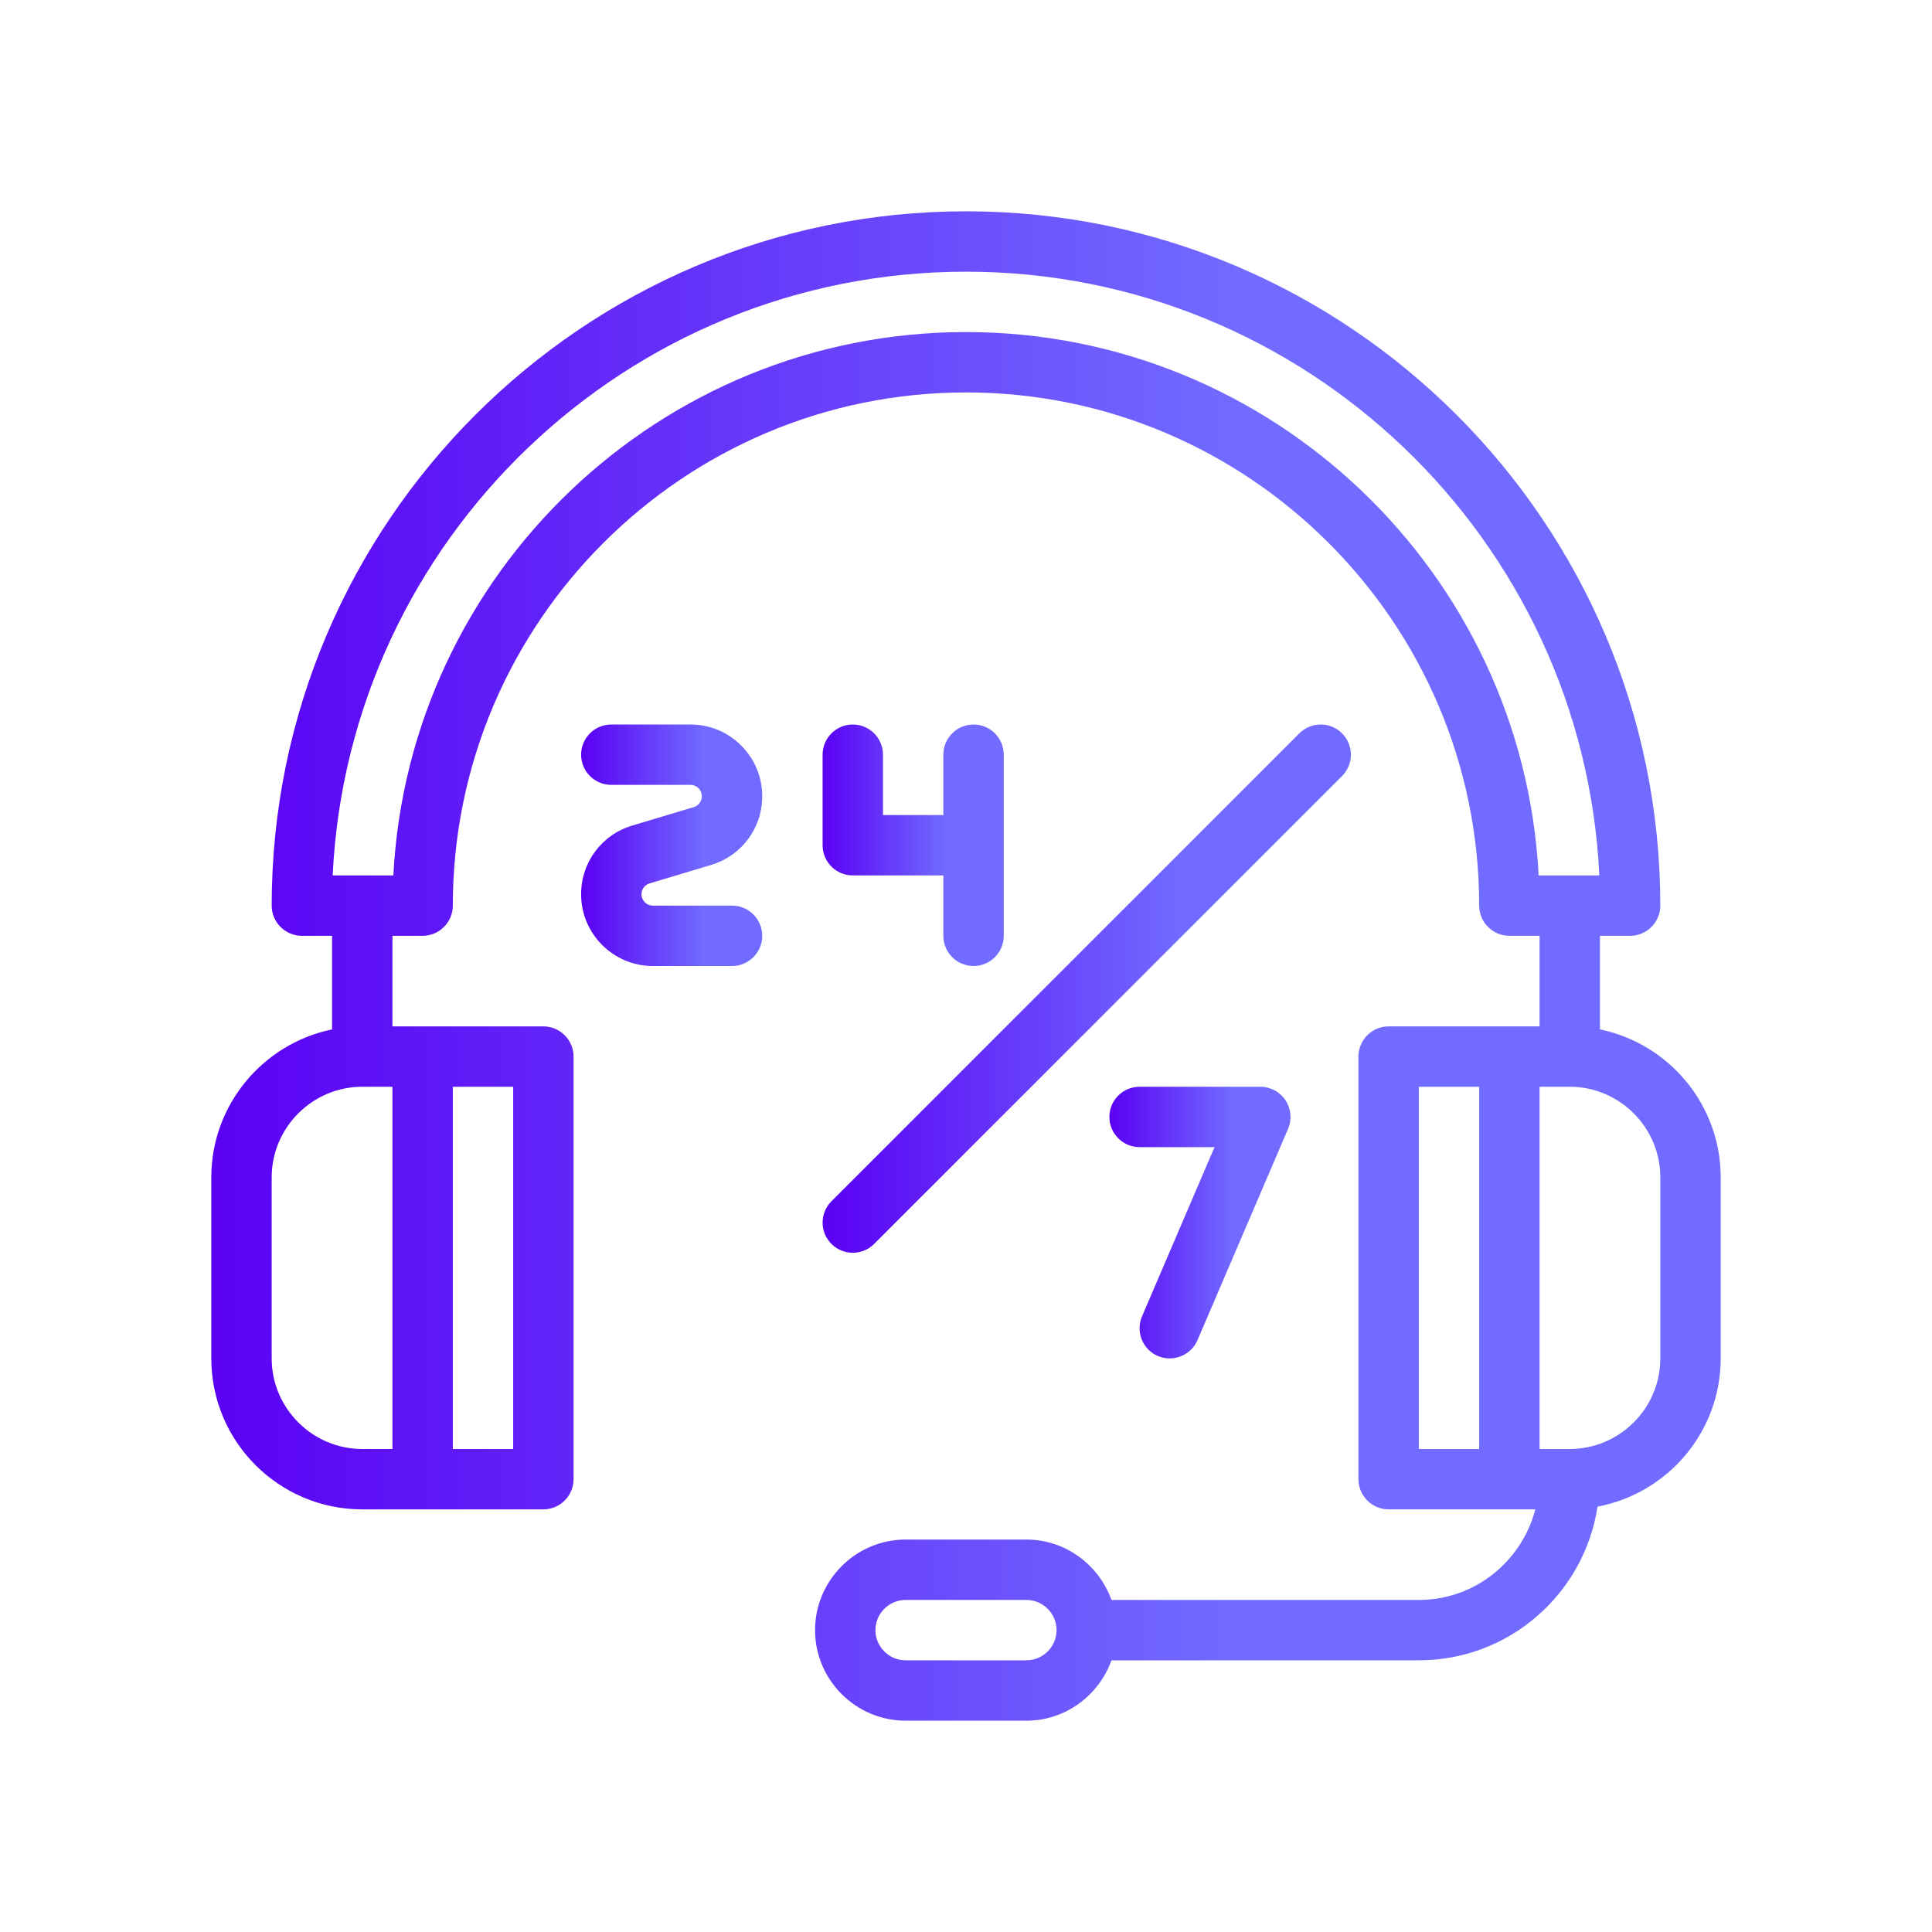 <svg width="64" height="64" viewBox="0 0 64 64" fill="none" xmlns="http://www.w3.org/2000/svg">
<path d="M53 34.1V31H54C54.55 31 55 30.55 55 30C55 17.32 44.68 7 32 7C19.32 7 9 17.32 9 30C9 30.55 9.45 31 10 31H11V34.1C8.72 34.57 7 36.59 7 39V45C7 47.76 9.24 50 12 50H18C18.55 50 19 49.55 19 49V35C19 34.45 18.55 34 18 34H13V31H14C14.55 31 15 30.55 15 30C15 20.63 22.63 13 32 13C41.37 13 49 20.63 49 30C49 30.55 49.45 31 50 31H51V34H46C45.45 34 45 34.45 45 35V49C45 49.55 45.45 50 46 50H50.86C50.41 51.72 48.86 53 47 53H36.82C36.4 51.84 35.3 51 34 51H30C28.35 51 27 52.35 27 54C27 55.65 28.35 57 30 57H34C35.3 57 36.4 56.16 36.82 55H47C50 55 52.48 52.79 52.92 49.91C55.24 49.47 57 47.44 57 45V39C57 36.59 55.28 34.57 53 34.1ZM15 36H17V48H15V36ZM49 48H47V36H49V48ZM34 55H30C29.45 55 29 54.55 29 54C29 53.45 29.45 53 30 53H34C34.55 53 35 53.45 35 54C35 54.55 34.55 55 34 55ZM13 48H12C10.35 48 9 46.65 9 45V39C9 37.35 10.35 36 12 36H13V48ZM50.97 29C50.45 18.99 42.14 11 32 11C21.86 11 13.55 18.99 13.03 29H11.02C11.55 17.88 20.76 9 32 9C43.24 9 52.45 17.88 52.98 29H50.97ZM55 45C55 46.65 53.65 48 52 48H51V36H52C53.65 36 55 37.35 55 39V45Z" fill="url(#paint0_linear_55_1582)"/>
<path d="M21.518 29.264L23.557 28.652C24.57 28.348 25.25 27.433 25.25 26.376C25.25 25.066 24.184 24 22.874 24H20.25C19.698 24 19.25 24.448 19.25 25C19.25 25.552 19.698 26 20.25 26H22.874C23.081 26 23.25 26.169 23.25 26.376C23.25 26.544 23.142 26.689 22.982 26.736L20.943 27.348C19.93 27.652 19.25 28.567 19.25 29.624C19.25 30.934 20.316 32 21.626 32H24.25C24.802 32 25.25 31.552 25.25 31C25.25 30.448 24.802 30 24.25 30H21.626C21.419 30 21.25 29.831 21.25 29.624C21.25 29.456 21.358 29.311 21.518 29.264Z" fill="url(#paint1_linear_55_1582)"/>
<path d="M28.25 24C27.698 24 27.25 24.448 27.25 25V28C27.25 28.552 27.698 29 28.25 29H31.25V31C31.25 31.552 31.698 32 32.25 32C32.802 32 33.25 31.552 33.25 31V25C33.25 24.448 32.802 24 32.25 24C31.698 24 31.25 24.448 31.25 25V27H29.25V25C29.25 24.448 28.802 24 28.25 24Z" fill="url(#paint2_linear_55_1582)"/>
<path d="M38.356 44.919C38.858 45.135 39.453 44.899 39.669 44.394L42.669 37.394C42.802 37.085 42.77 36.73 42.585 36.45C42.4 36.169 42.086 36 41.75 36H37.75C37.198 36 36.75 36.448 36.75 37C36.75 37.552 37.198 38 37.75 38H40.233L37.831 43.606C37.613 44.114 37.849 44.702 38.356 44.919Z" fill="url(#paint3_linear_55_1582)"/>
<path d="M27.543 41.207C27.931 41.595 28.566 41.598 28.957 41.207L44.457 25.707C44.848 25.316 44.848 24.684 44.457 24.293C44.066 23.902 43.434 23.902 43.043 24.293L27.543 39.793C27.152 40.184 27.152 40.816 27.543 41.207Z" fill="url(#paint4_linear_55_1582)"/>
<defs>
<linearGradient id="paint0_linear_55_1582" x1="7" y1="32" x2="41.272" y2="32" gradientUnits="userSpaceOnUse">
<stop stop-color="#5A00F4"/>
<stop offset="1" stop-color="#716CFF"/>
</linearGradient>
<linearGradient id="paint1_linear_55_1582" x1="19.25" y1="28" x2="23.363" y2="28" gradientUnits="userSpaceOnUse">
<stop stop-color="#5A00F4"/>
<stop offset="1" stop-color="#716CFF"/>
</linearGradient>
<linearGradient id="paint2_linear_55_1582" x1="27.25" y1="28" x2="31.363" y2="28" gradientUnits="userSpaceOnUse">
<stop stop-color="#5A00F4"/>
<stop offset="1" stop-color="#716CFF"/>
</linearGradient>
<linearGradient id="paint3_linear_55_1582" x1="36.75" y1="40.499" x2="40.863" y2="40.499" gradientUnits="userSpaceOnUse">
<stop stop-color="#5A00F4"/>
<stop offset="1" stop-color="#716CFF"/>
</linearGradient>
<linearGradient id="paint4_linear_55_1582" x1="27.25" y1="32.749" x2="39.245" y2="32.749" gradientUnits="userSpaceOnUse">
<stop stop-color="#5A00F4"/>
<stop offset="1" stop-color="#716CFF"/>
</linearGradient>
</defs>
</svg>
